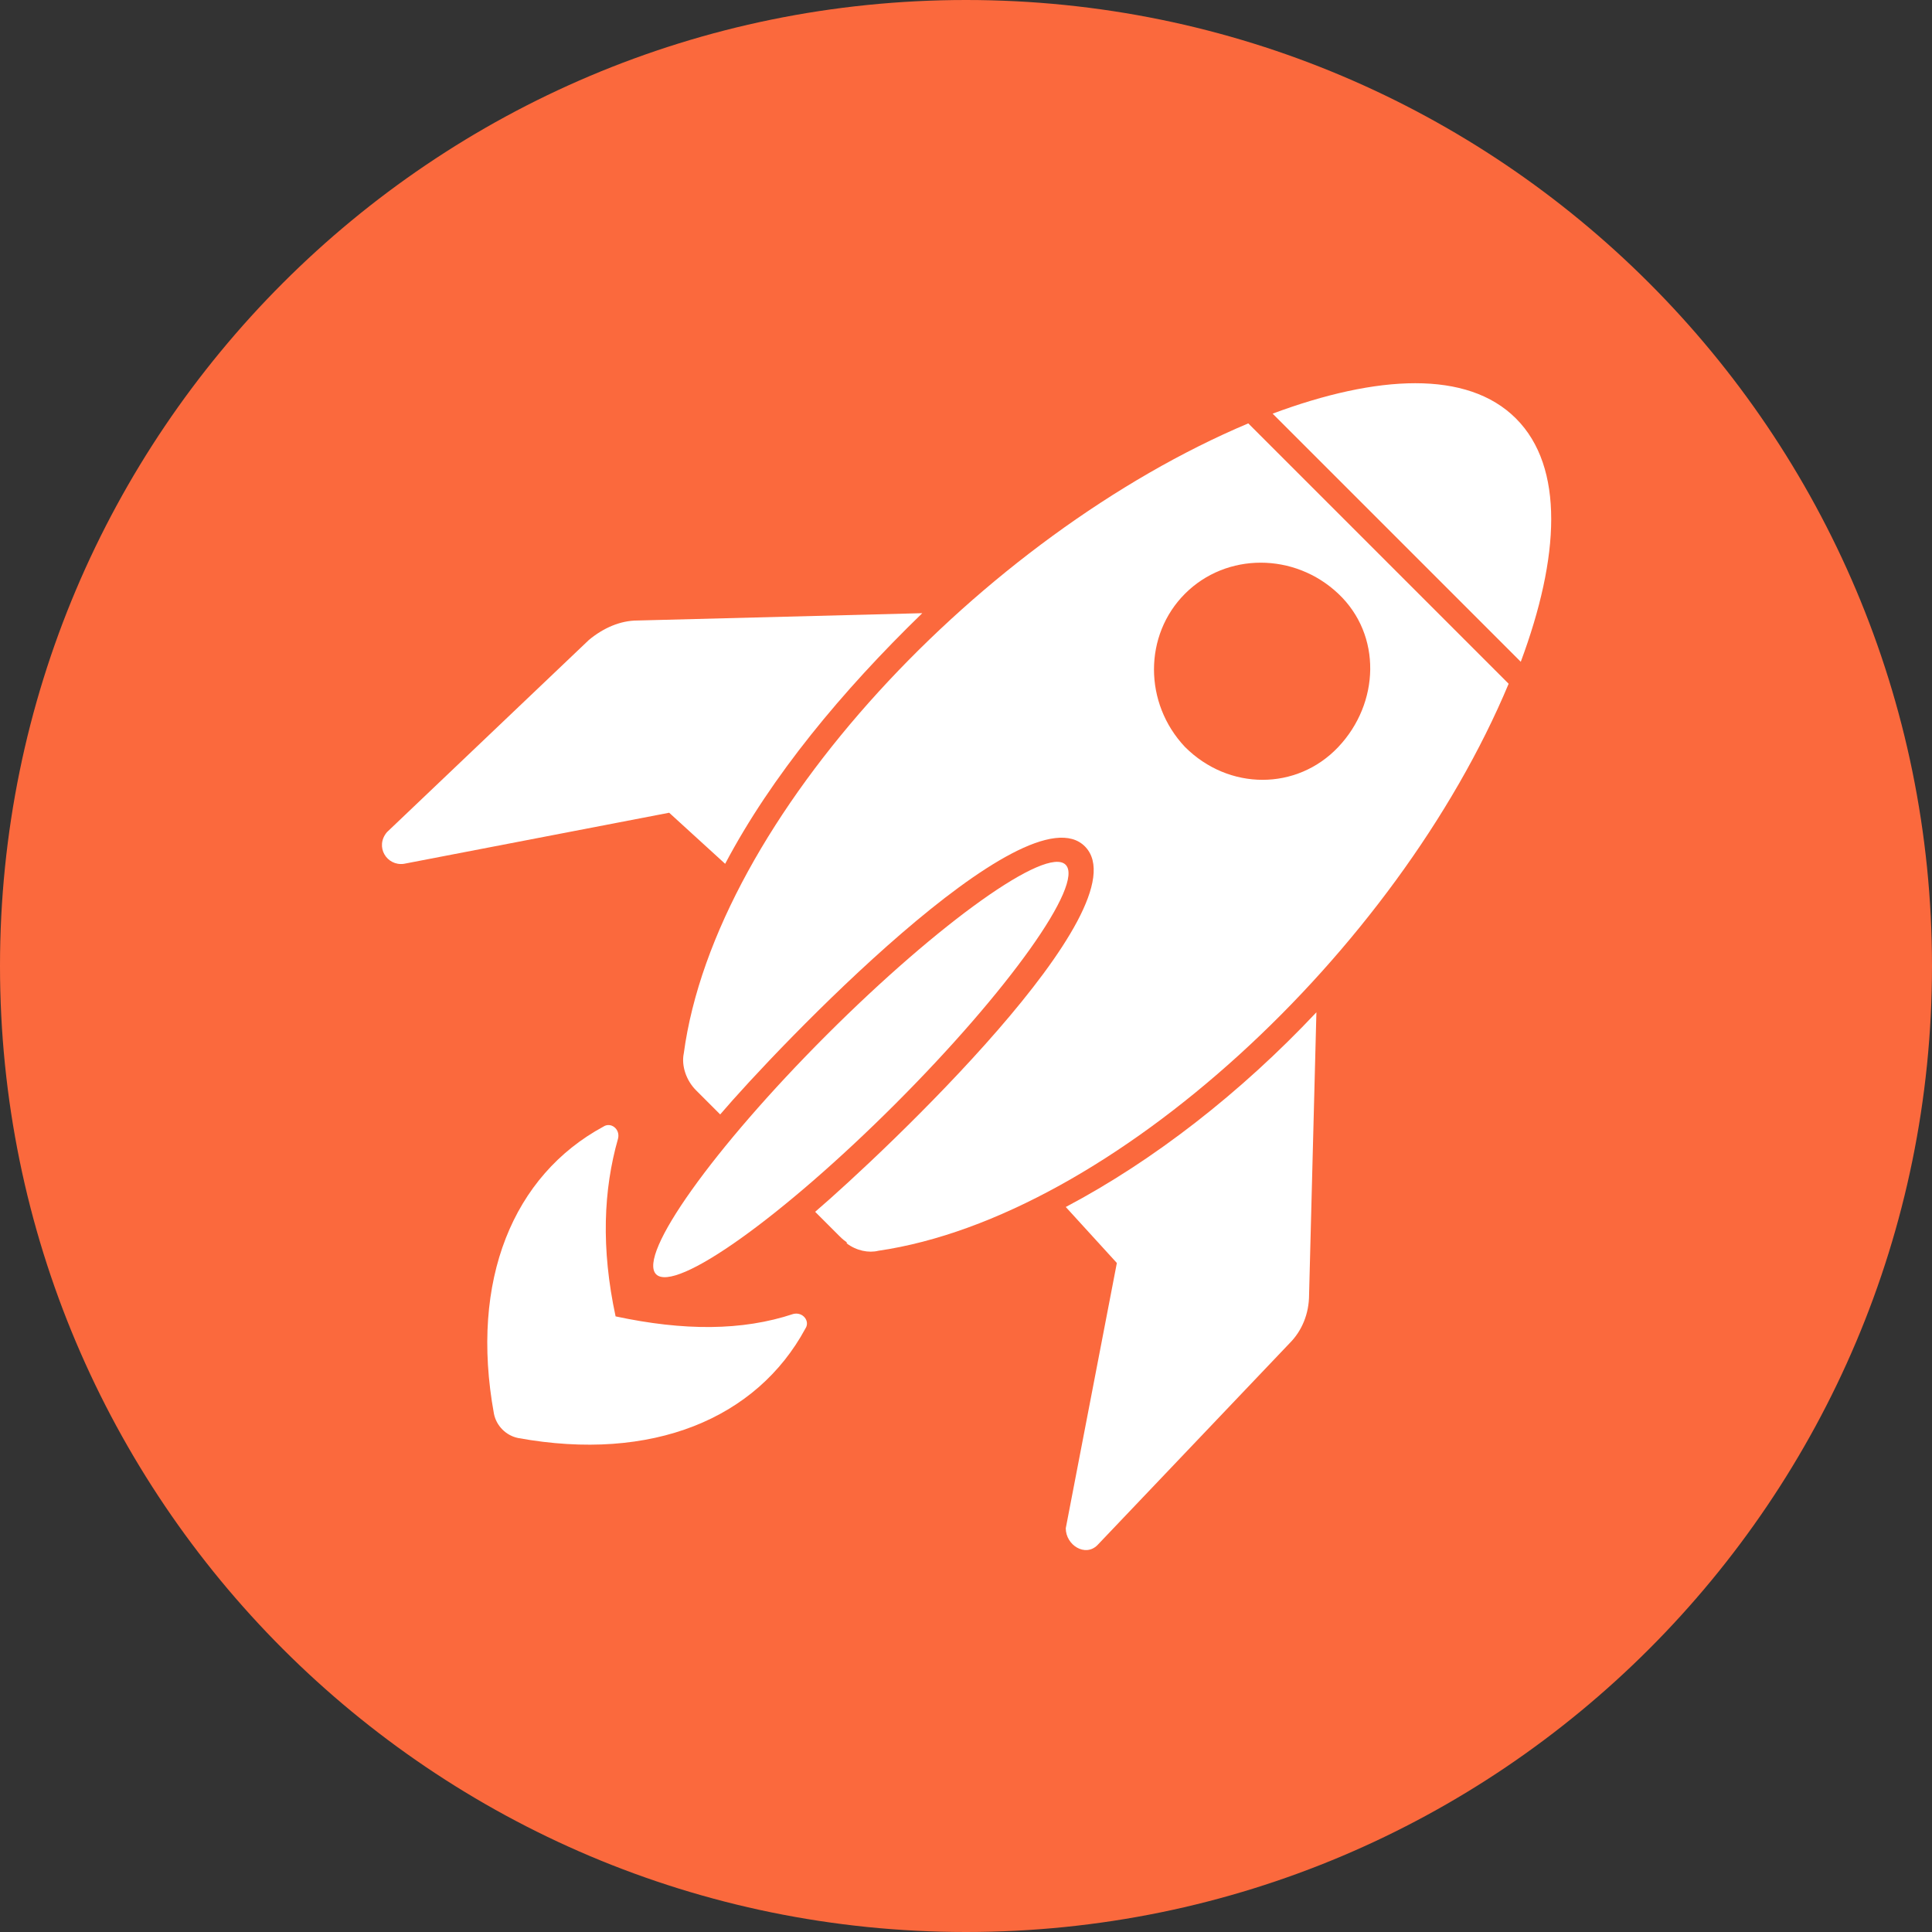 <?xml version="1.0" encoding="UTF-8"?>
<svg xmlns="http://www.w3.org/2000/svg" width="100pt" height="100pt" version="1.1" viewBox="0 0 100 100">
  <rect x="0" y="0" width="100" height="100" fill="#333333" stroke="none"/>
  <g>
    <path d="m100 50c0 27.613-22.387 50-50 50s-50-22.387-50-50 22.387-50 50-50 50 22.387 50 50" fill="#fb693d"></path>
    <path d="m20.906 44.711 13.73-2.644 2.898 2.644c2.394-4.535 6.047-8.941 10.203-12.973l-14.738 0.379c-0.883 0-1.762 0.379-2.519 1.008l-10.453 9.949c-0.633 0.754-0.004 1.762 0.879 1.637z" fill="#fff"></path>
    <path d="m56.801 79.977 9.949-10.453c0.629-0.629 1.008-1.512 1.008-2.519l0.379-14.609c-3.906 4.156-8.438 7.684-12.973 10.078l2.644 2.898-2.644 13.73c0 0.875 1.008 1.504 1.637 0.875z" fill="#fff"></path>
    <path d="m35.391 54.535c1.637-12.219 15.492-26.828 29.219-32.621l13.477 13.477c-5.793 13.855-20.531 27.582-32.621 29.348-0.504 0.125-1.133 0-1.637-0.379 0-0.125 0 0-0.379-0.379l-1.258-1.258c3.527-3.023 17.004-15.742 13.98-18.895-3.023-3.148-15.996 10.453-18.895 13.855l-1.258-1.258c-0.504-0.508-0.754-1.262-0.629-1.891zm25.945-15.871c2.266 2.266 5.793 2.266 7.934 0 2.141-2.266 2.266-5.793 0-7.934s-5.793-2.141-7.934 0c-2.141 2.141-2.141 5.668 0 7.934z" fill="#fff"></path>
    <path d="m65.871 21.41c5.414-2.016 10.078-2.266 12.594 0.25 2.519 2.519 2.266 7.18 0.25 12.594z" fill="#fff"></path>
    <path d="m42.777 53.578c-5.852 5.852-9.801 11.395-8.816 12.379 0.984 0.984 6.527-2.965 12.379-8.816 5.856-5.856 9.801-11.398 8.816-12.383-0.98-0.98-6.523 2.965-12.379 8.82" fill="#fff"></path>
    <path d="m31.234 58.312c0.379-0.25 0.883 0.125 0.754 0.629-0.754 2.644-0.883 5.668-0.125 9.195 3.527 0.754 6.551 0.754 9.195-0.125 0.504-0.125 0.883 0.379 0.629 0.754-2.519 4.66-7.934 6.926-14.863 5.668-0.629-0.125-1.133-0.629-1.258-1.258-1.262-6.93 1.008-12.344 5.668-14.863z" fill="#fff"></path>
  </g>
</svg>
